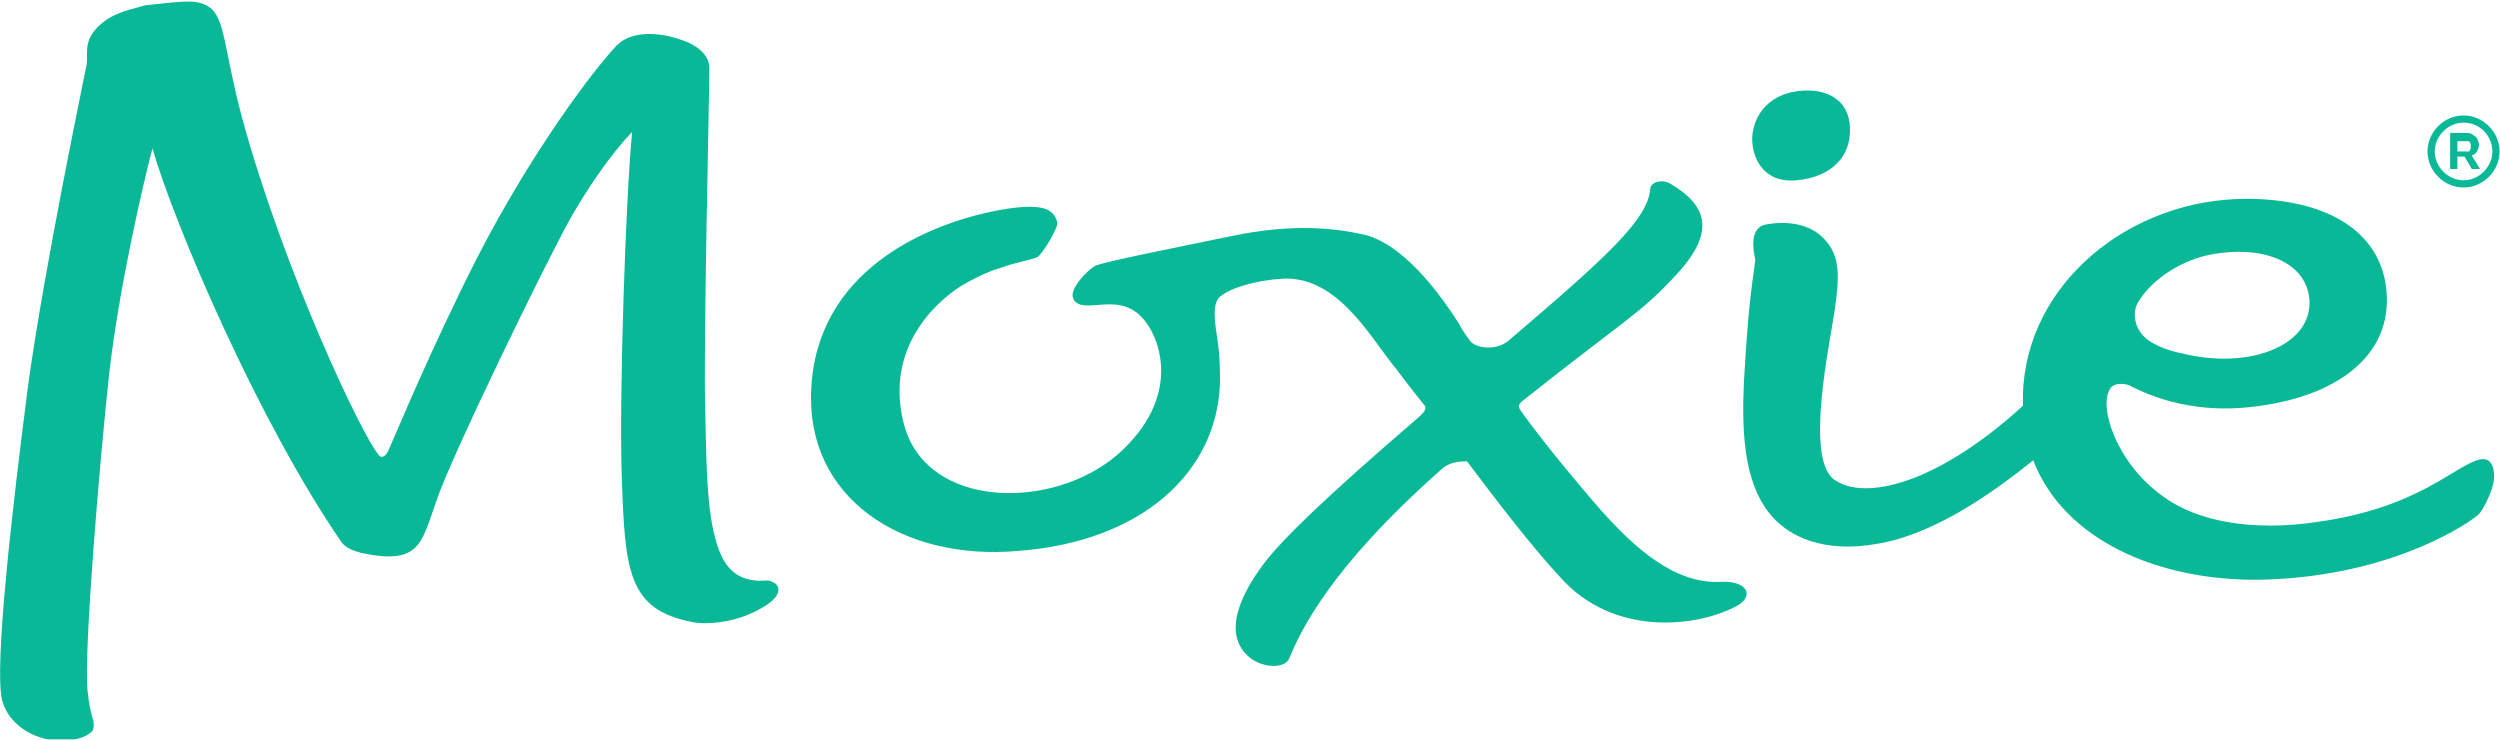 <svg xmlns="http://www.w3.org/2000/svg" xmlns:xlink="http://www.w3.org/1999/xlink" viewBox="0 0 365 108"><symbol id="a" viewBox="-124.5 -35.9 242.8 71.8"><path fill="#09b897" d="M-50.8-23.3c-2.3-1.3-5.2-1.5-6.5-1.2-6.2 1.2-6.5 5-6.8 13.9-.3 8 .4 27.7 1 33.7-2.2-2.3-4.4-5.6-6-8.4-2.6-4.7-11.6-23.2-13-27.4-1.5-4.2-1.6-6.3-7.3-5.1-.8.2-1.5.5-1.9 1-8 11.6-16.2 30.7-18.4 38.3-.9-3.4-3.3-13.8-4.2-21.9-.9-8.2-2.5-27.1-2.1-30.8.3-2.7.6-2.6.6-3.3 0-.7-.3-.7-.5-.9-.6-.4-2.1-.9-4-.5-2 .4-3.9 1.8-4.4 3.8-.8 3.3 1 18.7 2.5 30.4 1.6 11.7 5.5 30.2 5.7 31.3.2 1.2-.5 2.6 1.8 4.3.8.6 2 1 3.2 1.3.2.1.4.1.7.2 3.7.4 5 .6 6.1-.1 1.7-1 1.5-4.1 3.3-10.8 4.1-15 11.7-31 13.3-32.8.2-.3.6-.2.9.4.9 2 4 9.6 8.6 18.7 5.4 10.5 11.4 18.4 13.6 20.7 1.6 1.6 4.5 1.2 6.4.5 1.2-.4 2.6-1.3 2.6-2.7 0-2.7-.6-27.4-.4-33.3.1-4.2.1-8.5.8-11.7.5-2 1.2-4.8 4.6-4.8.4 0 .8.1 1.1-.1.8-.3 1.2-1.4-1.3-2.7zM50 18.4c3.3.3 5.3 2.2 5.2 5.1-.1 2.9-2.5 3.8-4.7 3.6-3.7-.3-4.8-3-4.8-4.7 0-1.7 1-4.3 4.3-4zM117.7-11c-.2-1-1.1-2.9-1.6-3.2-1.8-1.4-9.3-6-21.2-6.2C85.2-20.5 76-16.6 73-8.8c-4.1-3.3-9.7-7.2-15.1-8.1-4.9-.9-8.9.4-11 3.6-2.1 3.2-2.2 7.9-2 12.2.5 8.7.9 9.8 1.1 11.8-.5 2.2 0 3.2 1 3.4 1 .2 3.7.5 5.5-1.2 1.8-1.7 1.7-3.8 1.2-7.2-.5-3.4-2.9-14.4 0-16.4 3-2.1 10.1-.3 18.3 7.2v1.1c.3 10.8 10.4 19 21.7 19 7.6 0 13-3 13.6-8.8.7-6.7-5.3-10.8-14-11.5-5.3-.4-9.1 1.2-11 2.2-.6.2-1.5.2-1.8-.3-1.2-1.7.5-7.2 5.1-10.5 3.4-2.5 8.8-3.4 14.9-2.5 10.2 1.4 13.6 5.7 16 6.1 1.2.2 1.4-1.3 1.2-2.3zM84 3c.9-.7 2.3-1.2 3.4-1.4 6.8-1.7 13 .9 12.4 5.5-.5 3.5-4.7 5-9.5 4.1-2.7-.5-5.8-2.3-7.2-4.8-.4-.8-.4-2.3.9-3.4zM42.7-20.6c-4.6-.3-8.6 3.6-11.1 6.3-1.3 1.4-6.3 7.3-8.5 10.5-.1.3-.1.4.2.7C33.5 5 34.8 5.4 38.3 9.2c4.1 4.4 2.8 6.9-.6 8.9-.7.4-1.8.2-1.9-.5-.2-3-4.3-6.7-13.8-14.8-1.2-1-3.2-.7-3.7 0-.3.4-.8 1.1-1.1 1.7-3.9 6.1-7.1 8.1-9.1 8.6C5 13.8 1 14.2-4.8 13c-5.8-1.2-12.4-2.5-13.3-2.9-.9-.5-2.4-2.2-2.2-3 .2-1 1.4-.9 2.5-.8 1.3.1 2.9.2 4.2-1.2 1.9-2 3.9-7.8-2.3-13.3-6.3-5.5-18.6-5.4-20.8 2.9-1.9 7.3 3 11.8 5.5 13.4 1 .6 2 1.1 3 1.5l1.8.6c.7.2 2 .5 2.6.7.5.2 2.1 2.9 2 3.4-.1.4-.3.8-.6 1-.6.6-2.6.9-7.3-.3-4.6-1.2-15.4-5.2-16-16.8-.6-10.7 8.9-16.8 20.1-15.8C-13.6-16.7-6.3-10-6-1.3c0 1.1 0 2.5-.2 3.9-.3 2-.6 3.8.2 4.5C-4.4 8.4-.8 8.8-.4 8.8c5.7.7 9-5.7 11.5-8.7.6-.8 1.9-2.5 2.8-3.6.2-.3-.1-.7-.7-1.2C3.9-12.7.3-16.3-1.4-18.4c-1.9-2.4-4.6-6.7-2-9.3 1.3-1.3 3.6-1.4 4.1-.4 1.1 2.6 3.8 8.7 14.9 18.5.8.7 1.9.7 2.4.7 3-4 6.4-8.4 9-11.2C32.2-26 40.3-25 44.1-23c1.8.9 1.3 2.5-1.4 2.4zm75.6 41.8c0-1.9-1.6-3.5-3.5-3.5s-3.5 1.6-3.5 3.5 1.6 3.5 3.5 3.5 3.5-1.6 3.5-3.5zm-3.5 2.8c-1.5 0-2.8-1.3-2.8-2.8s1.3-2.8 2.8-2.8 2.8 1.3 2.8 2.8-1.2 2.8-2.8 2.8zm-1.3-4.6V23h1.6c.2 0 .3 0 .5-.1.1-.1.3-.2.4-.3.1-.1.2-.2.2-.4.1-.1.1-.3.1-.4 0-.2-.1-.4-.2-.6-.1-.2-.3-.3-.5-.4l.8-1.3h-.8l-.7 1.2h-.7v-1.2h-.7zm.7 1.8h1.1c.1 0 .1.1.1.1 0 .1.1.1.1.2v.4c0 .1-.1.1-.1.2s-.1.1-.2.1h-1v-1z"/></symbol><use width="242.8" height="71.8" x="-124.5" y="-35.9" overflow="visible" transform="matrix(1.503 0 0 -1.503 187.134 53.98)" xlink:href="#a"/></svg>